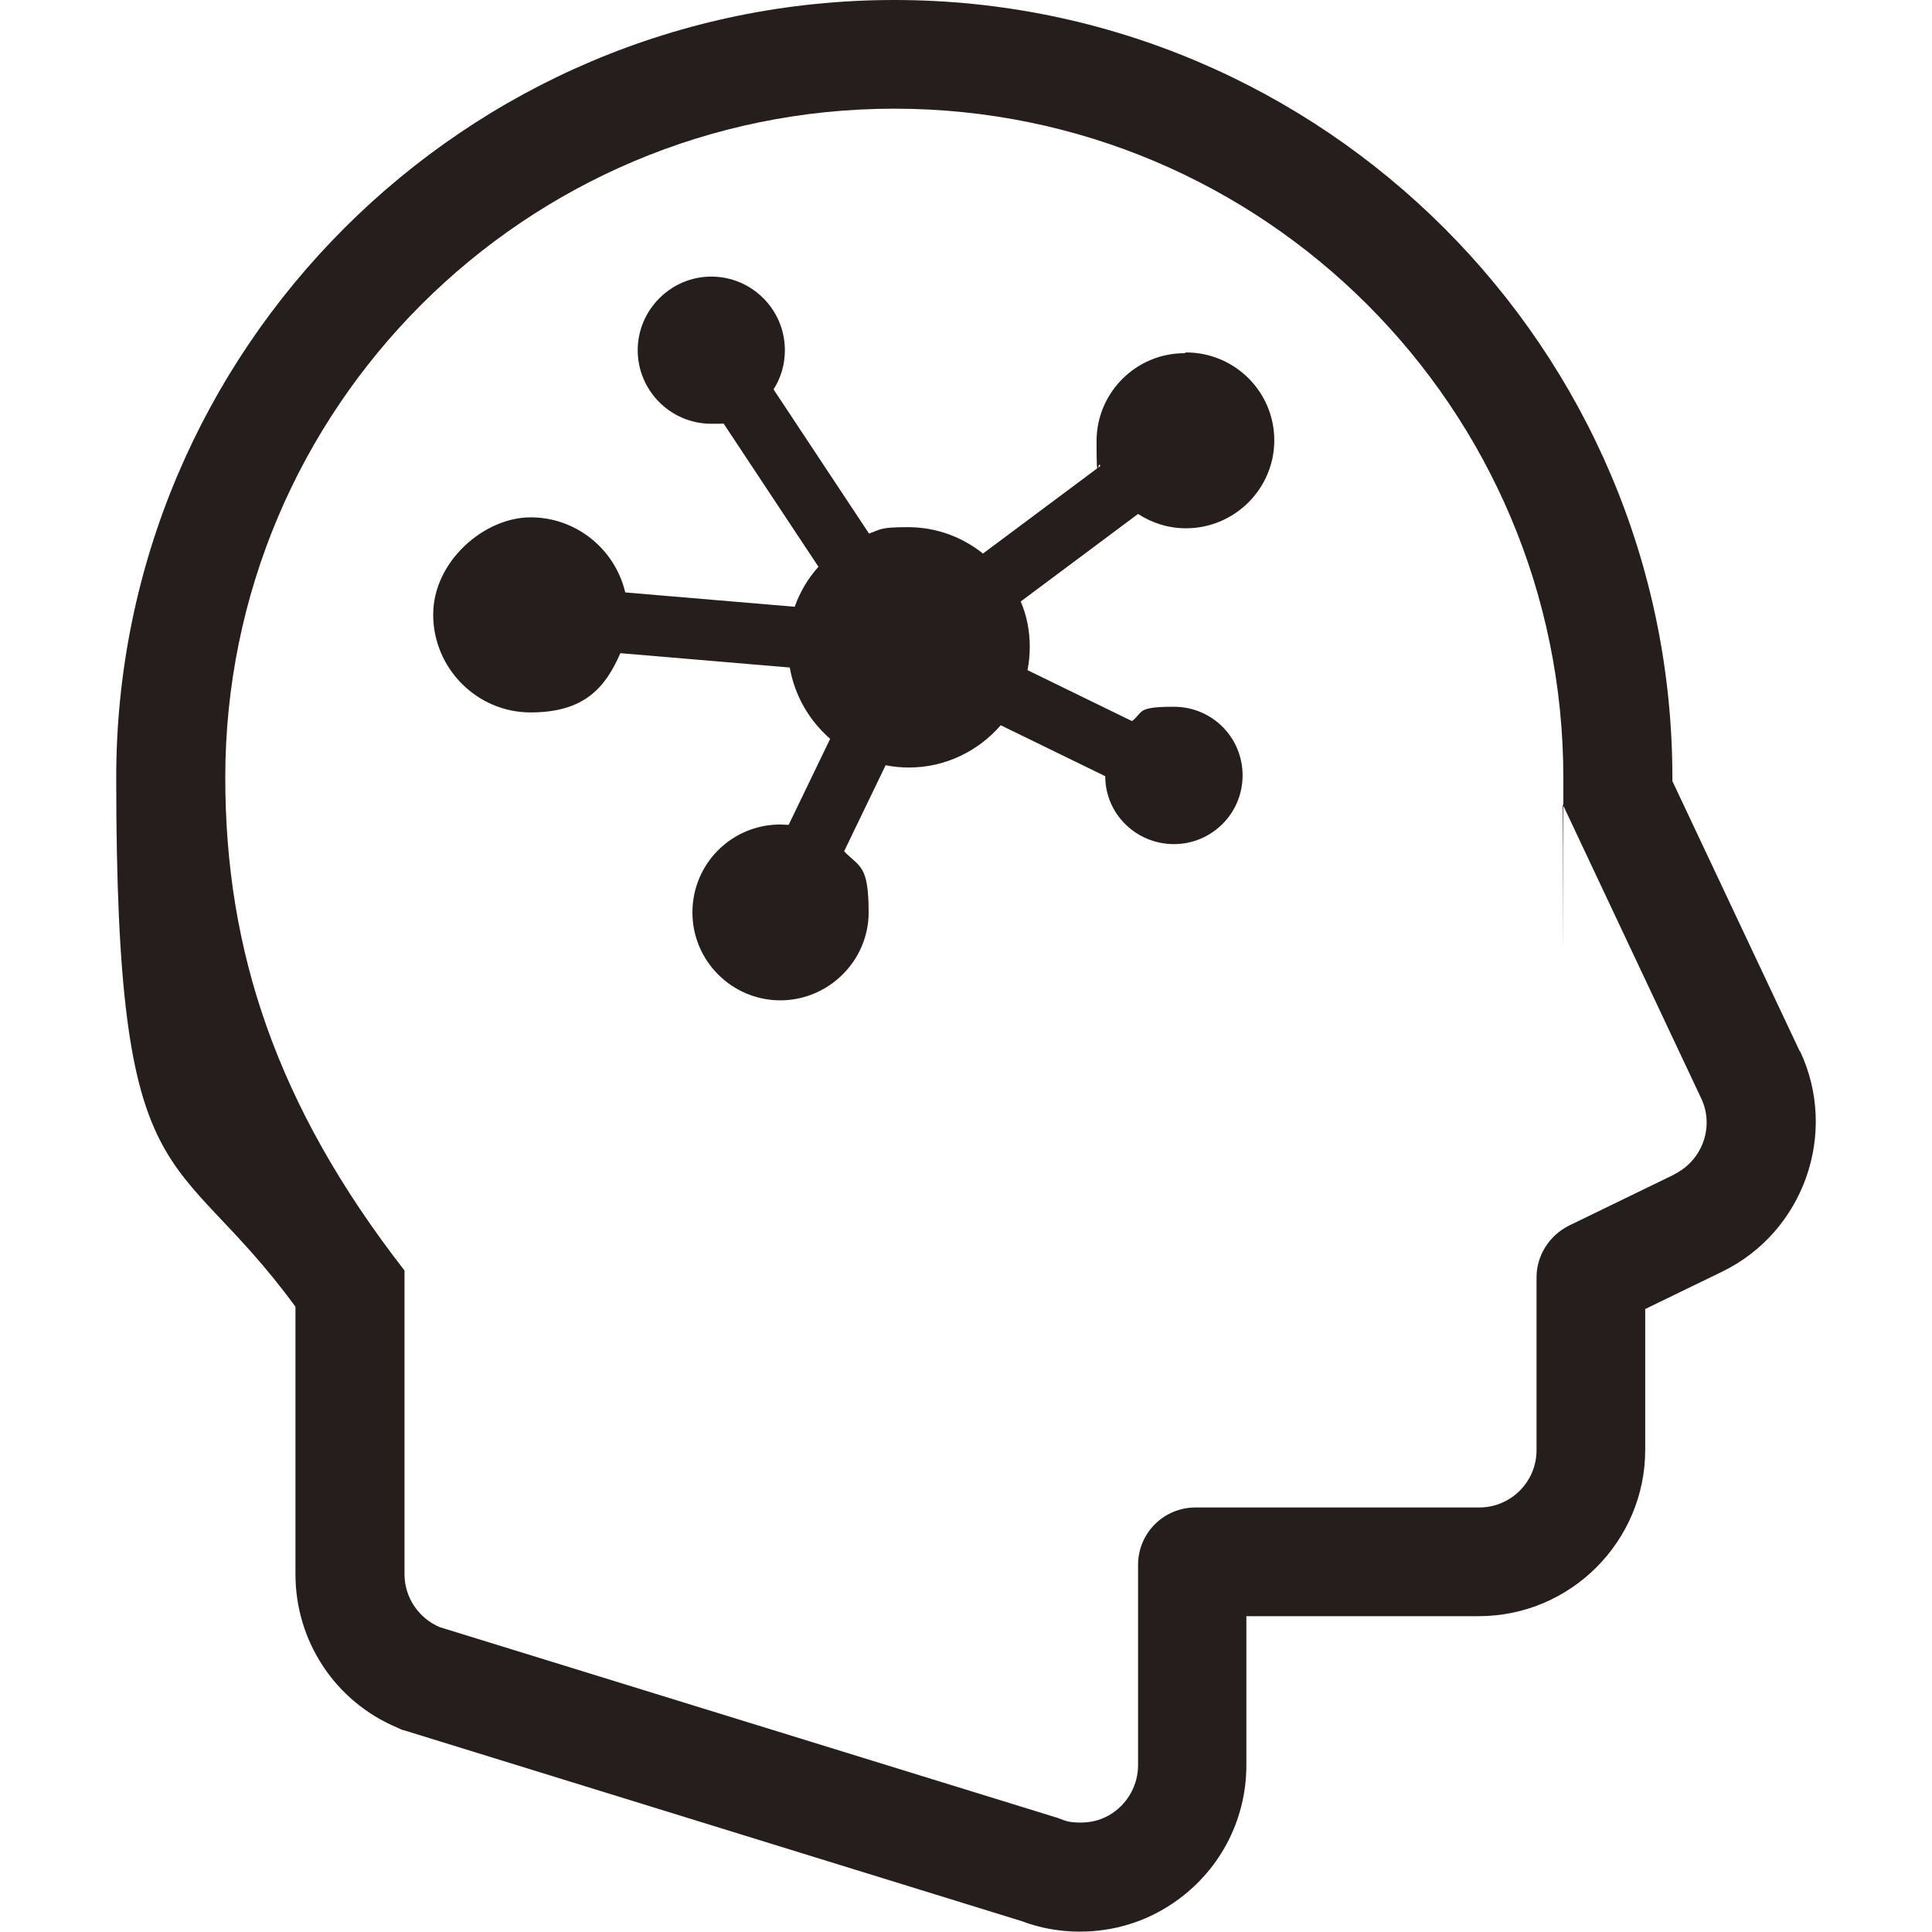 <?xml version="1.0" encoding="UTF-8"?>
<svg id="_2" data-name="2" xmlns="http://www.w3.org/2000/svg" version="1.1" viewBox="0 0 512 512">
  <defs>
    <style>
      .cls-1 {
        fill: #251e1c;
        stroke-width: 0px;
      }
    </style>
  </defs>
  <path class="cls-1" d="M313.9,93.6c-12.9,0-23.3,10.5-23.3,23.3s.4,4.5,1,6.6l-31.1,23.2c-5.5-4.4-12.4-7-19.9-7s-7.1.6-10.3,1.7l-25.3-38.2c1.9-3,3-6.5,3-10.4,0-10.8-8.8-19.5-19.5-19.5s-19.5,8.8-19.5,19.5,8.7,19.5,19.5,19.5,2.1-.1,3.1-.3l25.3,38.2c-2.8,3.1-4.9,6.7-6.3,10.6l-44.9-3.8c-2.7-11.4-12.9-19.9-25.1-19.9s-25.8,11.6-25.8,25.8,11.6,25.9,25.8,25.9,19.8-6.5,23.8-15.7l44.9,3.8c1.3,7.5,5.2,14.1,10.7,18.9l-11,22.8c-.7,0-1.5-.1-2.2-.1-12.9,0-23.3,10.4-23.3,23.3s10.5,23.3,23.3,23.3,23.4-10.5,23.4-23.3-2.5-12-6.5-16.2l11-22.8c2,.4,4.1.6,6.2.6,9.7,0,18.4-4.4,24.3-11.2l27.7,13.5c0,10,8.2,18,18.2,18s18.2-8.1,18.2-18.2-8.1-18.2-18.2-18.2-8,1.4-11.1,3.8l-27.7-13.5c.4-2,.6-4.1.6-6.2,0-4.2-.8-8.3-2.4-12l31.1-23.2c3.7,2.4,8,3.8,12.7,3.8,12.9,0,23.4-10.5,23.4-23.3,0-12.9-10.5-23.3-23.4-23.3Z"/>
  <path class="cls-1" d="M477,278.7l-33.8-71.7v-.9C443.2,92.5,350.7,0,237,0S30.8,92.5,30.8,206.1s15.1,95.9,47.5,140.2v70.9c0,17.7,10.5,33.7,26.9,40.6l1.3.6,1.4.4,162.8,50.3c5,1.9,10.2,2.8,15.5,2.8,8.7,0,17.1-2.5,24.3-7.3,12.4-8.2,19.8-21.9,19.8-36.8v-39.5h61.6c24.3,0,44.1-19.8,44.1-44.1v-37.3l20.4-9.9c21.6-10.5,30.9-36.7,20.6-58.5ZM443.8,311.2l-28,13.6c-5.2,2.6-8.6,7.9-8.6,13.7v45.8c0,8.4-6.8,15.2-15.2,15.2h-75.2c-8.4,0-15.2,6.8-15.2,15.2v53.1c0,5.1-2.6,9.9-6.8,12.7-2.5,1.7-5.4,2.5-8.4,2.5s-4-.4-6-1.2l-163.9-50.6c-5.6-2.4-9.3-7.9-9.3-14v-80.5c-34-43.7-47.5-84.9-47.5-130.6,0-97.9,79.4-177.3,177.3-177.3s177.3,79.4,177.3,177.3,0,4.7-.2,7l36.7,77.9c3.6,7.5.4,16.5-7.1,20.2Z"/>
</svg>